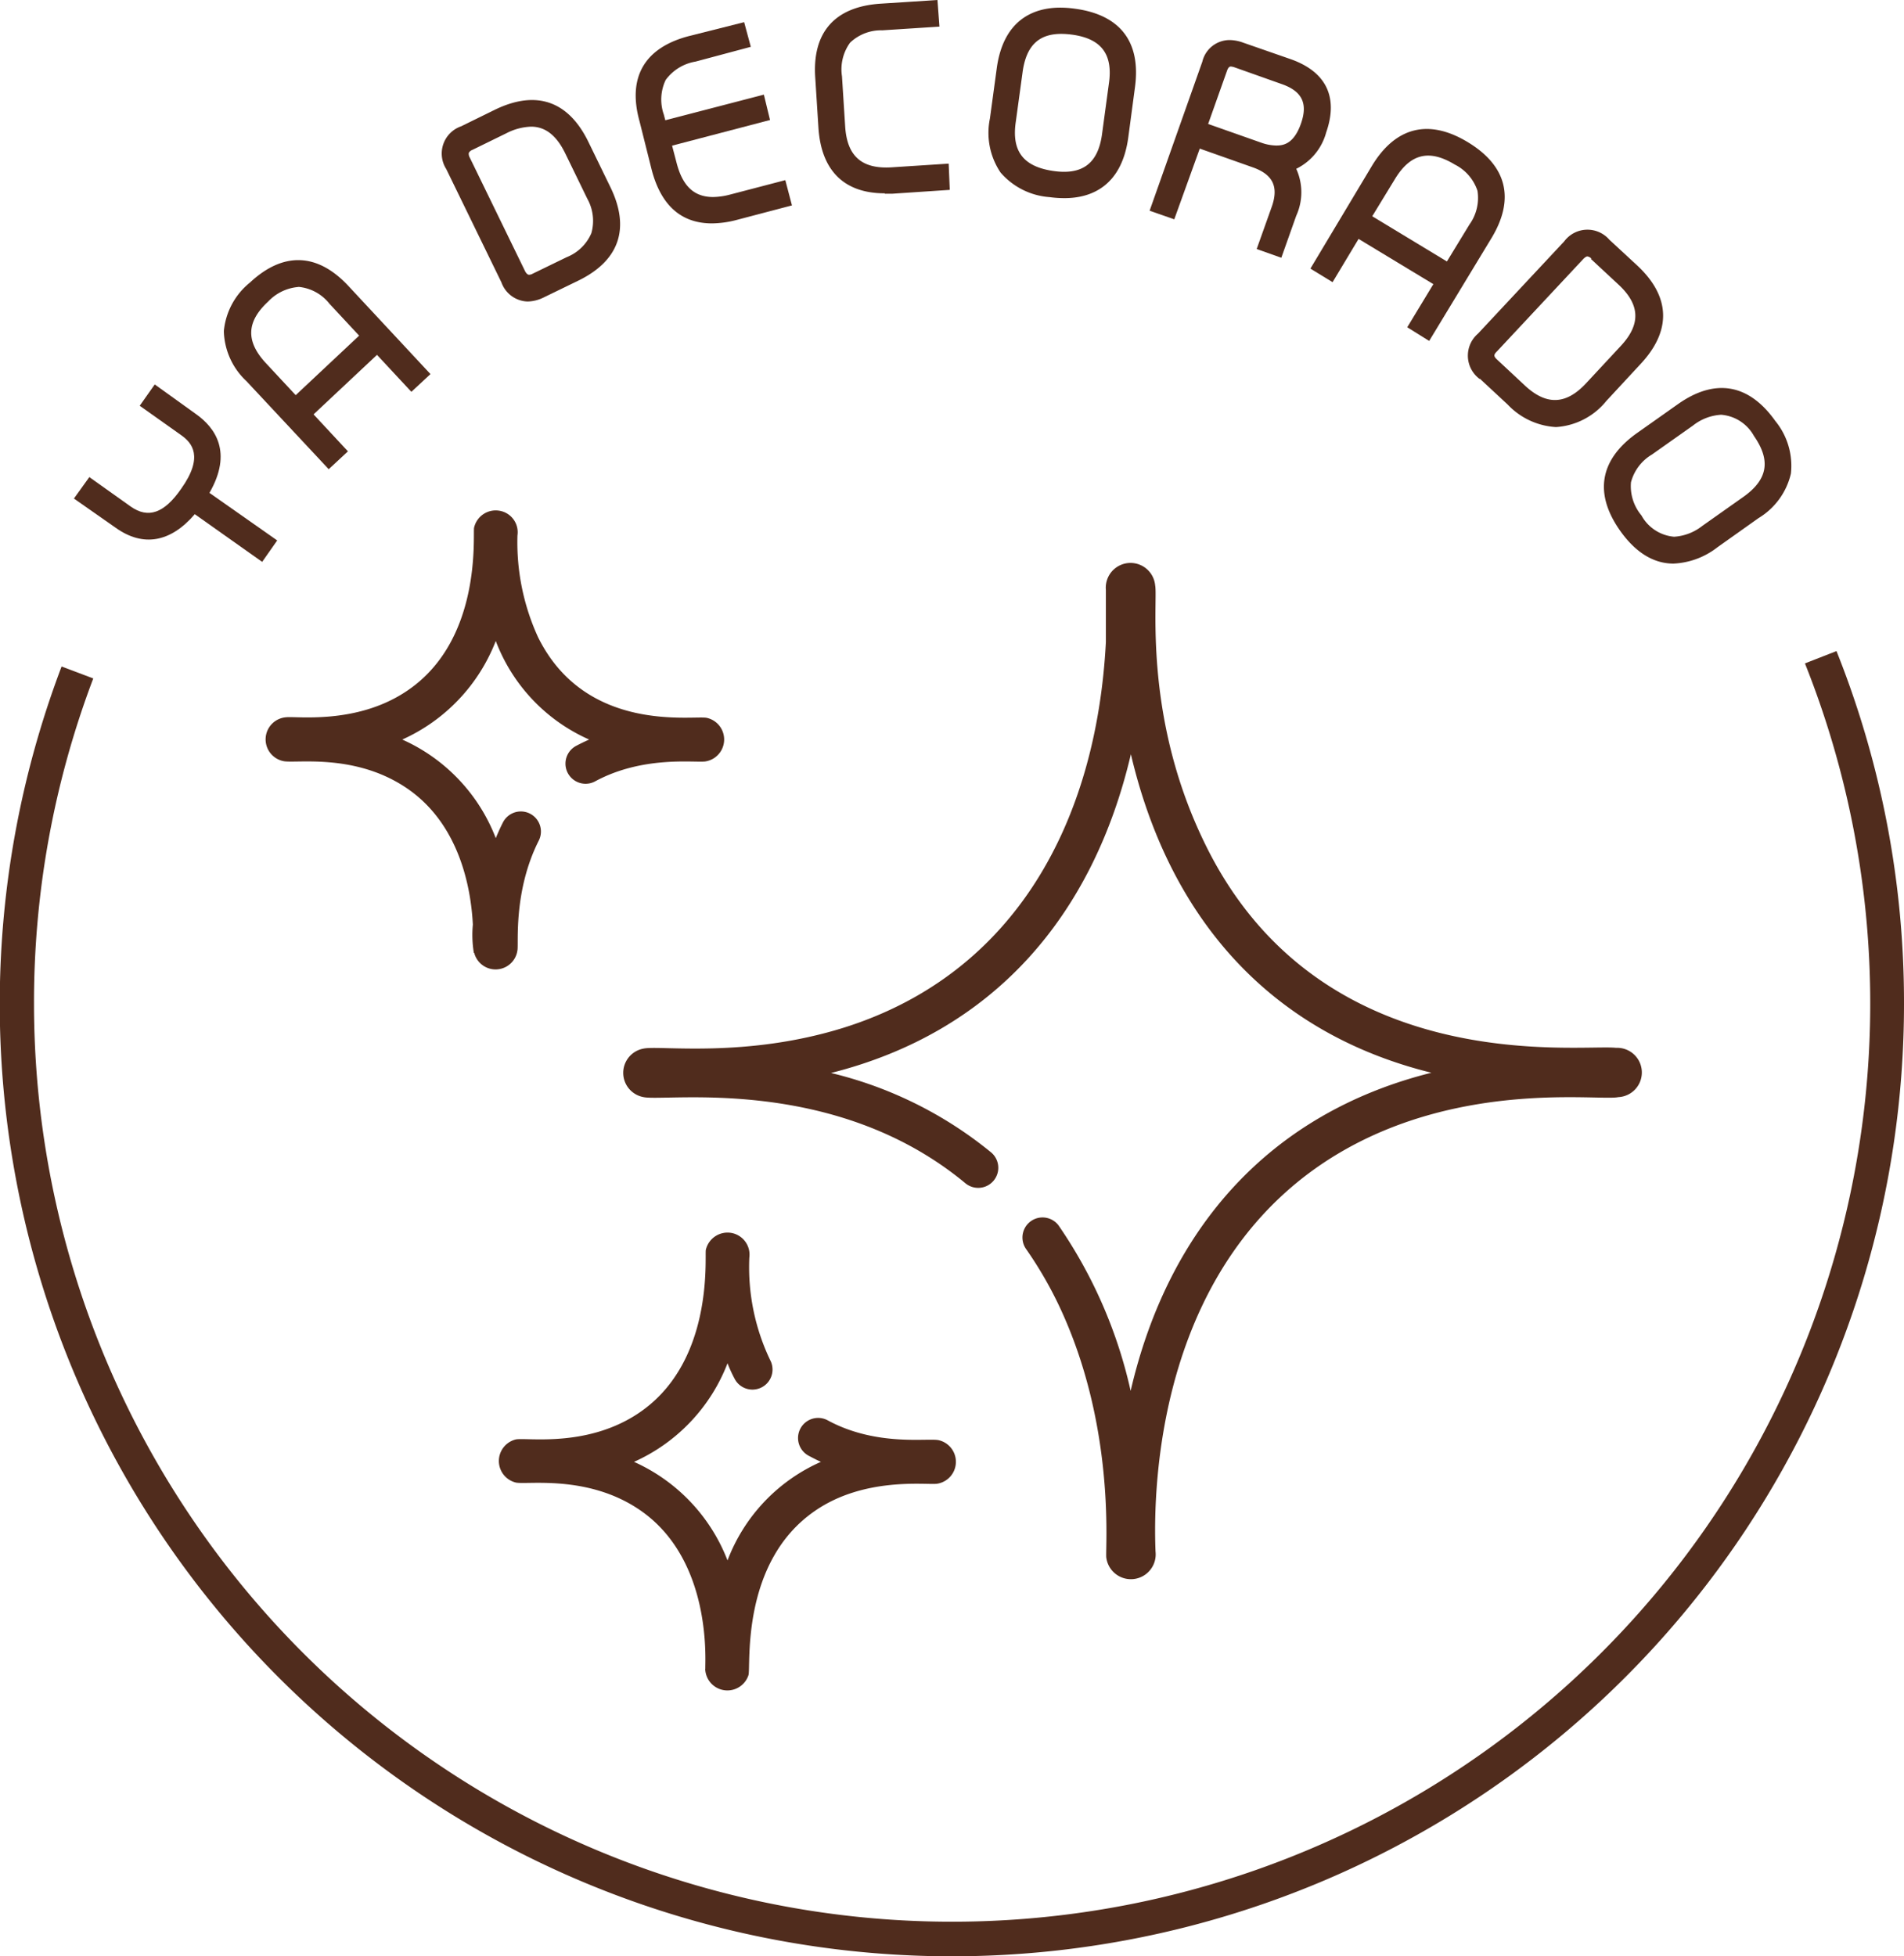 <svg xmlns="http://www.w3.org/2000/svg" viewBox="0 0 154.54 158.75"><defs><style>.cls-1{fill:#502c1d;}</style></defs><g id="Capa_2" data-name="Capa 2"><g id="Capa_1-2" data-name="Capa 1"><path class="cls-1" d="M15.81,41.73l5.47,3.87,1.22-1.74L17,40c1.9-3.3.47-5.29-1.1-6.4L12.56,31.2l-1.22,1.73,3.37,2.39c.88.62,1.84,1.75,0,4.34-1.38,2-2.68,2.45-4.1,1.45L7.25,38.72,6,40.46,9.4,42.84c2.21,1.57,4.44,1.19,6.41-1.11"/><path class="cls-1" d="M24.2,23.28a3.61,3.61,0,0,1,2.54,1.37l2.41,2.59L24,32.07l-2.41-2.59c-1.65-1.77-1.6-3.36.17-5a3.78,3.78,0,0,1,2.47-1.19m2.45,14.79,1.56-1.45-2.79-3L30.6,28.8l2.79,3,1.55-1.44-6.65-7.14c-2.52-2.71-5.3-2.81-8-.29a5.74,5.74,0,0,0-2.12,3.94A5.74,5.74,0,0,0,20,30.93Z"/><path class="cls-1" d="M38.05,12.41a.56.56,0,0,1,.3-.25l2.76-1.35a4.66,4.66,0,0,1,2-.53c1.15,0,2.06.71,2.77,2.17l1.79,3.68A3.68,3.68,0,0,1,48,18.92a3.63,3.63,0,0,1-2,1.95l-2.76,1.34a.64.64,0,0,1-.31.09s-.17,0-.32-.31l-4.48-9.2a.62.62,0,0,1-.08-.38M40.7,22.92a2.33,2.33,0,0,0,2.13,1.55,3.11,3.11,0,0,0,1.34-.35l2.76-1.34c3.33-1.62,4.24-4.24,2.62-7.58l-1.79-3.68c-1.62-3.33-4.23-4.24-7.58-2.62l-2.75,1.35a2.34,2.34,0,0,0-1.21,3.47Z"/><path class="cls-1" d="M52.9,13.8c.76,2.88,2.4,4.33,4.89,4.33a8.1,8.1,0,0,0,2-.28l4.49-1.18-.54-2.05-4.48,1.17a5.67,5.67,0,0,1-1.38.2c-1.53,0-2.46-.87-2.95-2.72l-.38-1.45L62.5,9.74,62,7.68,54,9.76l-.12-.46a3.69,3.69,0,0,1,.15-2.81A3.76,3.76,0,0,1,56.45,5L60.94,3.8l-.54-2L55.91,2.93c-3.59.94-5,3.33-4,6.92Z"/><path class="cls-1" d="M71.81,15.72l.64,0,4.64-.31L77,13.28l-4.63.3c-2.4.15-3.61-.88-3.77-3.3l-.26-4.09A3.69,3.69,0,0,1,69,3.46a3.65,3.65,0,0,1,2.62-1l4.63-.3L76.09,0,71.45.3c-3.7.25-5.53,2.33-5.28,6l.26,4.08c.23,3.47,2.09,5.31,5.38,5.31"/><path class="cls-1" d="M87,2.81c2.39.32,3.36,1.59,3,4l-.55,4.06c-.32,2.42-1.62,3.36-4,3s-3.36-1.59-3-4L83,5.85c.29-2.12,1.29-3.1,3.14-3.1a6.41,6.41,0,0,1,.85.06M85.2,16a8.8,8.8,0,0,0,1.22.08c2,0,4.61-.85,5.16-4.94l.54-4.05c.5-3.67-1.18-5.88-4.85-6.38A8.71,8.71,0,0,0,86.05.62c-2,0-4.6.85-5.15,4.94l-.55,4.05A5.76,5.76,0,0,0,81.21,14a5.8,5.8,0,0,0,4,2"/><path class="cls-1" d="M103.57,11.81a3.82,3.82,0,0,1-1.2-.23l-4.31-1.52,1.53-4.31c.12-.35.25-.35.32-.35a1.18,1.18,0,0,1,.28.06l3.86,1.37c1.64.58,2.12,1.57,1.54,3.21s-1.42,1.77-2,1.77m-6.21.25,4.3,1.52c1.64.58,2.12,1.58,1.54,3.21L102,20.21l2,.71,1.21-3.41a4.59,4.59,0,0,0,0-3.81,4.63,4.63,0,0,0,2.43-2.95c1-2.86,0-4.91-2.83-5.93L100.9,3.46a3.29,3.29,0,0,0-1.11-.21A2.28,2.28,0,0,0,97.59,5l-4.28,12.1,2,.7Z"/><path class="cls-1" d="M118.07,13.35a3.68,3.68,0,0,1,1.85,2.13,3.7,3.7,0,0,1-.65,2.74l-1.83,3-6.06-3.67,1.83-3c1.26-2.09,2.8-2.45,4.86-1.2m-9.91,9.55,2.11-3.51,6.07,3.67-2.12,3.5L116,27.67l5.06-8.35c1.92-3.18,1.25-5.86-1.92-7.78s-5.86-1.25-7.78,1.91l-5,8.35Z"/><path class="cls-1" d="M129.11,21l2.25,2.09c1.77,1.64,1.83,3.24.18,5l-2.79,3c-1.64,1.77-3.24,1.83-5,.18l-2.24-2.09c-.28-.26-.29-.39,0-.67l7-7.49c.08-.08.22-.21.34-.21a.6.6,0,0,1,.33.19m-9.06,9.74,2.25,2.09a5.85,5.85,0,0,0,3.92,1.83,5.71,5.71,0,0,0,4.09-2.12l2.78-3c2.53-2.71,2.43-5.48-.28-8l-2.25-2.08a2.35,2.35,0,0,0-3.67.13l-7,7.49a2.35,2.35,0,0,0,.13,3.67"/><path class="cls-1" d="M132.38,39.14a3.71,3.71,0,0,1,1.7-2.25l3.34-2.36a4.06,4.06,0,0,1,2.28-.87,3.34,3.34,0,0,1,2.66,1.72c1.39,2,1.12,3.54-.85,4.94l-3.34,2.36a4.11,4.11,0,0,1-2.29.88,3.34,3.34,0,0,1-2.65-1.73,3.69,3.69,0,0,1-.85-2.69m-.89,3.92c1.26,1.78,2.72,2.68,4.34,2.68a6.24,6.24,0,0,0,3.56-1.32l3.34-2.37a5.74,5.74,0,0,0,2.63-3.61,5.74,5.74,0,0,0-1.27-4.28c-2.13-3-4.87-3.5-7.9-1.36l-3.34,2.36c-3,2.14-3.49,4.87-1.36,7.9"/><path class="cls-1" d="M149.06,52.84l-2.56,1A74.52,74.52,0,1,1,2.76,81.48,74.16,74.16,0,0,1,7.57,55.06L5,54.09A77.28,77.28,0,1,0,154.54,81.48a76.85,76.85,0,0,0-5.48-28.64"/><path class="cls-1" d="M57.24,135.45a1.8,1.8,0,0,0,3.51.5c.21-.67-.69-9.16,5.41-13.34,4-2.76,9-2.09,9.87-2.19a1.8,1.8,0,0,0,.15-3.54c-.89-.19-5.06.53-9-1.61a1.63,1.63,0,1,0-1.55,2.87c.34.18.67.35,1,.5a14.26,14.26,0,0,0-7.58,8,14.48,14.48,0,0,0-7.59-8,14.46,14.46,0,0,0,7.59-8,11.38,11.38,0,0,0,.61,1.32,1.63,1.63,0,0,0,2.9-1.48,17.46,17.46,0,0,1-1.74-8.42,1.79,1.79,0,0,0-1.46-2,1.81,1.81,0,0,0-2.07,1.37c-.11.51.73,9.31-5.66,13.39-4.16,2.66-8.88,1.83-9.76,2a1.8,1.8,0,0,0,0,3.5c.87.19,5.68-.63,9.84,2.08,6.18,4,5.5,12.59,5.54,13"/><path class="cls-1" d="M52.24,85.1a2,2,0,0,0,0,3.94c1.82.39,15.5-1.83,26.13,7a1.63,1.63,0,0,0,2.08-2.51,32.47,32.47,0,0,0-13-6.45C80.62,83.76,88.7,74.36,91.79,61.21c3.07,13.08,11.08,22.56,24.39,25.85C103,90.36,94.81,99.75,91.77,112.88a38.4,38.4,0,0,0-5.86-13.44,1.63,1.63,0,0,0-2.66,1.88,31.88,31.88,0,0,1,2.68,4.59c4.6,9.68,3.79,19.52,3.86,20.47a2,2,0,1,0,4-.46c-.22-5.4.2-23.71,15-32.4,10-5.86,21.08-4.15,22.56-4.48a2,2,0,0,0-.18-4c-3-.33-24.22,2.65-33.5-16.84C92.77,58,94,48.68,93.76,47.51a2,2,0,0,0-4,.37v4.23C89,66.65,82.43,79,68.53,83.39c-8,2.51-15,1.43-16.29,1.71"/><path class="cls-1" d="M38.49,77.33A1.79,1.79,0,0,0,42,77.11c.1-.55-.34-4.79,1.73-8.89a1.63,1.63,0,1,0-2.91-1.47c-.21.41-.4.84-.58,1.27a14.43,14.43,0,0,0-7.59-8,14.51,14.51,0,0,0,7.59-8,14.27,14.27,0,0,0,7.58,8c-.36.16-.71.33-1.07.52a1.63,1.63,0,1,0,1.56,2.87c3.84-2.08,8-1.51,8.91-1.61a1.8,1.8,0,0,0,.15-3.54c-1.1-.23-9.8,1.31-13.69-6.53A18.47,18.47,0,0,1,42,43.45a1.77,1.77,0,0,0-1.46-2,1.8,1.8,0,0,0-2.06,1.37c-.12.51.73,9.31-5.66,13.39-4,2.57-8.7,1.91-9.58,2A1.8,1.8,0,0,0,23,61.77c.95.21,5.66-.65,9.84,2.08,4.46,2.9,5.39,8.24,5.54,11.19a8.87,8.87,0,0,0,.08,2.29"/></g></g></svg>